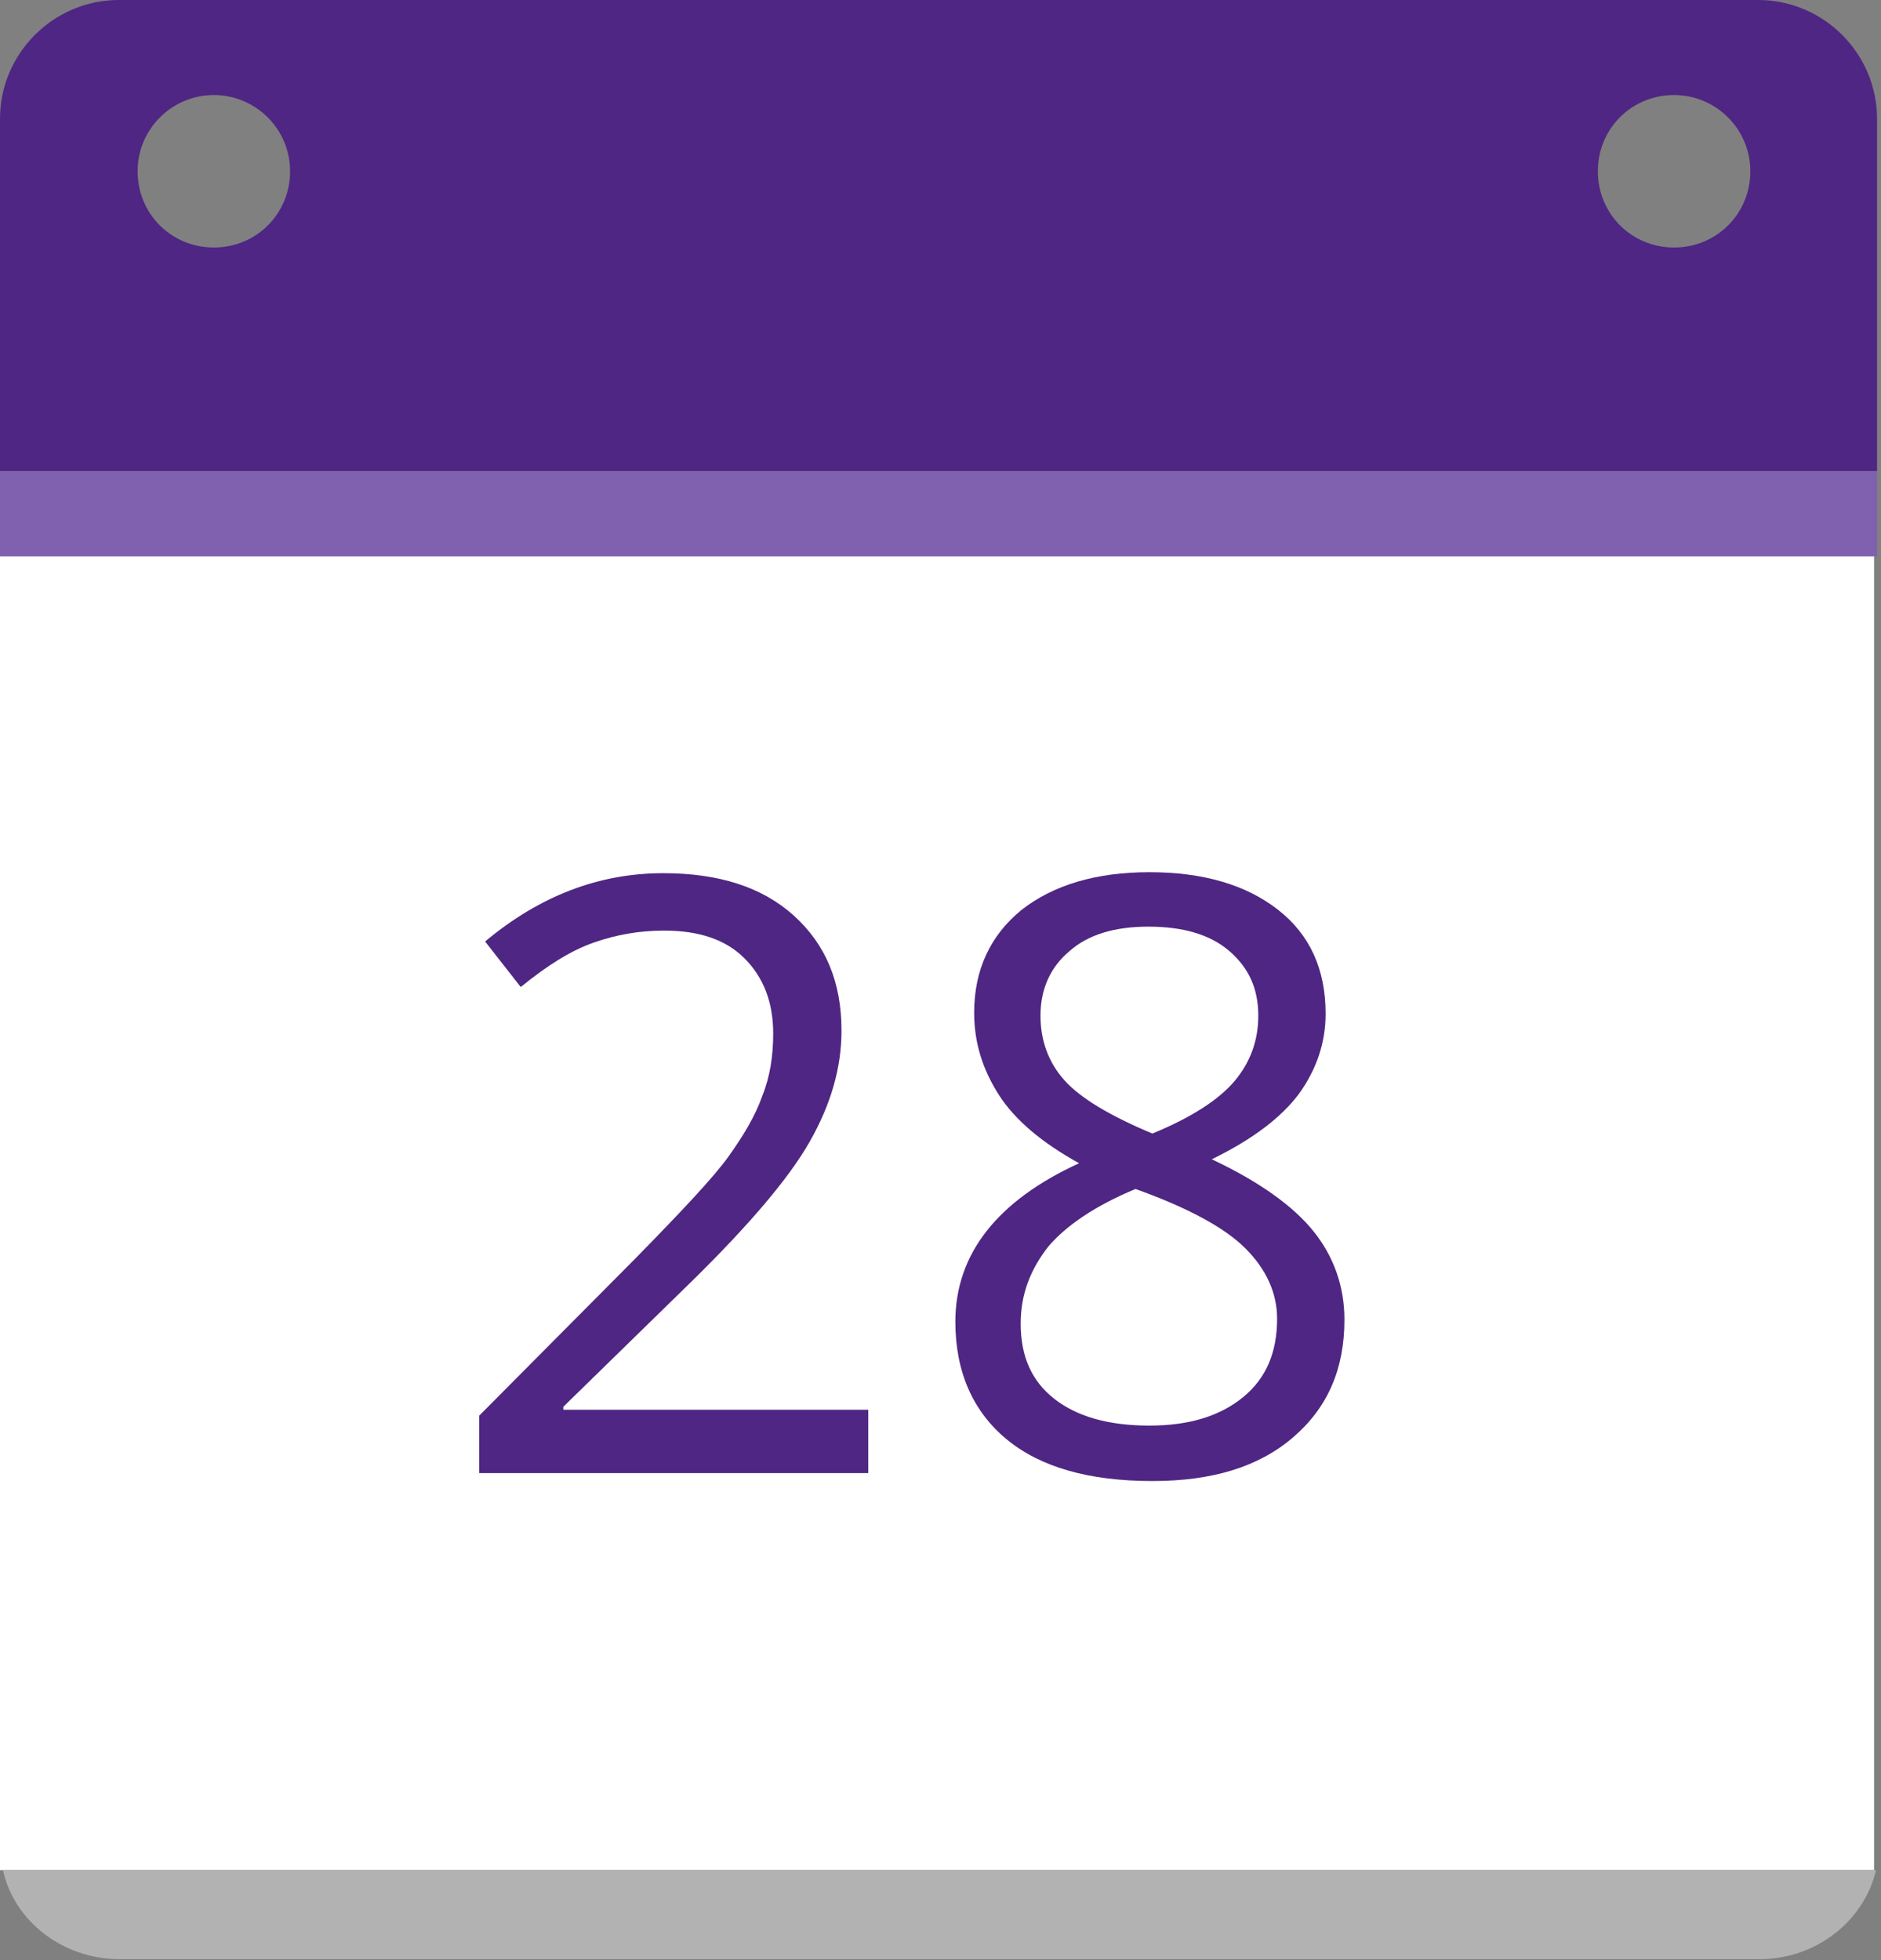 <?xml version="1.0" encoding="UTF-8"?>
<svg viewBox="0 0 190 198" version="1.1" xmlns="http://www.w3.org/2000/svg" xmlns:xlink="http://www.w3.org/1999/xlink">
    <rect x="0" y="0" width="190" height="198" fill="#808080" stroke="none"/>
    <!-- Generator: Sketch 58 (84663) - https://sketch.com -->
    <title> </title>
    <desc>Created with Sketch.</desc>
    <g id="-" stroke="none" stroke-width="1" fill-rule="evenodd" fill="#4F2683">
        <g id="Group-2" fill-rule="nonzero">
            <rect id="Rectangle" fill="#FFFFFF" x="0" y="56.1" width="189.3" height="132.8"></rect>
            <path d="M189.6,47.6 L189.6,12 C189.6,5.4 184.2,3.55271368e-15 177.6,3.55271368e-15 L12,3.55271368e-15 C5.4,3.55271368e-15 0,5.4 0,12 L0,47.6 L189.6,47.6 Z M169.1,9.6 C173.3,9.6 176.8,13 176.8,17.3 C176.8,21.6 173.4,25 169.1,25 C164.8,25 161.4,21.6 161.4,17.3 C161.4,13 164.8,9.6 169.1,9.6 Z M21.6,9.6 C25.8,9.6 29.3,13 29.3,17.3 C29.3,21.6 25.9,25 21.6,25 C17.3,25 13.9,21.6 13.9,17.3 C13.9,13 17.4,9.6 21.6,9.6 Z" id="Shape" ></path>
            <rect id="Rectangle" fill="#7F61AF" x="1.42108547e-14" y="47.6" width="189.6" height="8.6"></rect>
            <path d="M0.3,188.9 C1.4,194 6.3,197.9 12.1,197.9 L177.7,197.9 C183.5,197.9 188.3,194 189.5,188.9 L0.3,188.9 Z" id="Path" fill="#B2B2B2"></path>
            <g id="Group" transform="translate(47.5, 88.1)" fill="#4F2683">
                <path d="M40.2,60.7 L0.9,60.7 L0.9,54.9 L16.6,39.1 C21.4,34.2 24.6,30.8 26.1,28.7 C27.6,26.6 28.8,24.6 29.5,22.6 C30.3,20.6 30.6,18.5 30.6,16.3 C30.6,13.1 29.6,10.6 27.7,8.7 C25.8,6.8 23.1,5.9 19.6,5.9 C17.1,5.9 14.8,6.3 12.5,7.1 C10.2,7.9 7.8,9.4 5.1,11.6 L1.5,7 C7,2.4 13,0.1 19.5,0.1 C25.1,0.1 29.5,1.5 32.7,4.4 C35.9,7.3 37.5,11.1 37.5,16 C37.5,19.8 36.4,23.5 34.3,27.2 C32.2,30.9 28.2,35.6 22.4,41.3 L9.4,54 L9.4,54.3 L40.2,54.3 L40.2,60.7 L40.2,60.7 Z" id="Path"></path>
                <path d="M68.6,0 C74.1,0 78.4,1.3 81.6,3.8 C84.8,6.3 86.4,9.8 86.4,14.3 C86.4,17.2 85.5,19.9 83.7,22.4 C81.9,24.8 79,27 74.9,29 C79.8,31.3 83.2,33.8 85.2,36.3 C87.2,38.8 88.3,41.8 88.3,45.2 C88.3,50.2 86.6,54.1 83.1,57.1 C79.6,60.1 74.9,61.5 68.9,61.5 C62.5,61.5 57.6,60.1 54.2,57.3 C50.8,54.5 49,50.5 49,45.4 C49,38.6 53.2,33.2 61.5,29.4 C57.7,27.3 55,25 53.4,22.5 C51.8,20 50.9,17.3 50.9,14.2 C50.9,9.9 52.5,6.4 55.7,3.8 C58.9,1.3 63.2,0 68.6,0 Z M55.6,45.6 C55.6,48.9 56.7,51.4 59,53.2 C61.3,55 64.5,55.9 68.6,55.9 C72.7,55.9 75.8,54.9 78.1,53 C80.4,51.1 81.5,48.5 81.5,45.1 C81.5,42.5 80.4,40.1 78.3,38 C76.2,35.9 72.5,33.9 67.2,32 C63.1,33.7 60.2,35.7 58.4,37.8 C56.6,40.1 55.6,42.6 55.6,45.6 Z M68.5,5.5 C65.1,5.5 62.4,6.3 60.5,8 C58.6,9.6 57.6,11.8 57.6,14.5 C57.6,17 58.4,19.2 60,21 C61.6,22.8 64.6,24.6 68.9,26.4 C72.8,24.8 75.6,23 77.2,21.1 C78.8,19.2 79.6,17 79.6,14.5 C79.6,11.7 78.6,9.6 76.6,7.9 C74.7,6.3 72,5.5 68.5,5.5 Z" id="Shape"></path>
            </g>
        </g>
    </g>
</svg>